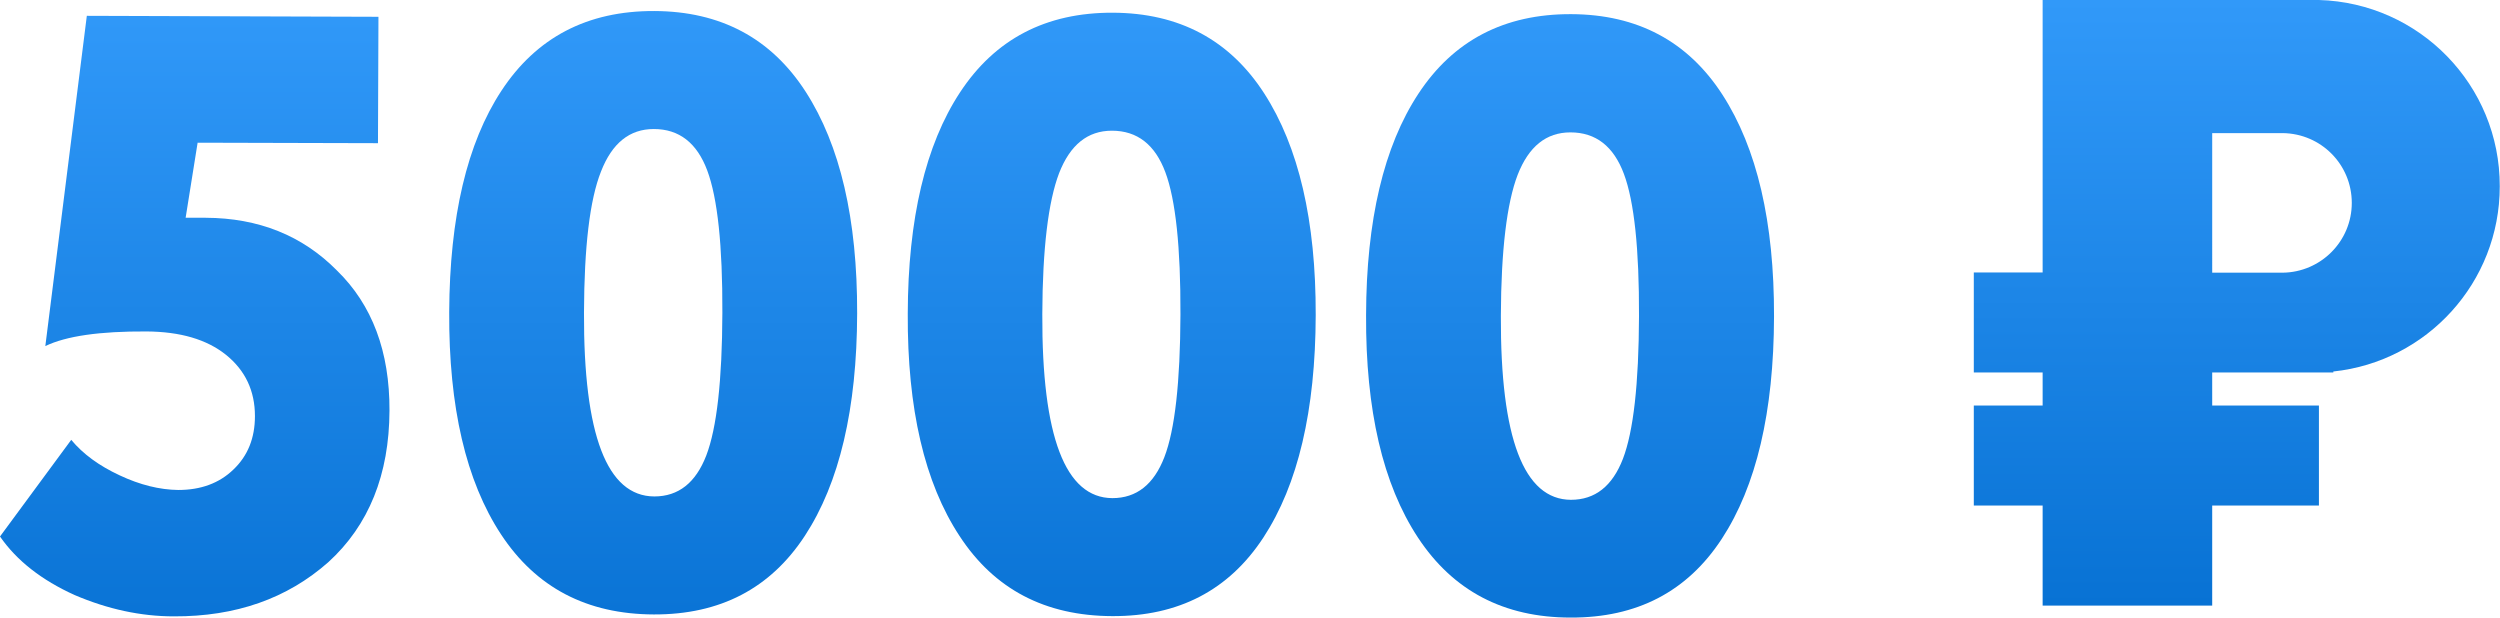 <?xml version="1.0" encoding="UTF-8"?> <!-- Generator: Adobe Illustrator 25.4.1, SVG Export Plug-In . SVG Version: 6.00 Build 0) --> <svg xmlns="http://www.w3.org/2000/svg" xmlns:xlink="http://www.w3.org/1999/xlink" id="Слой_1" x="0px" y="0px" viewBox="0 0 104.24 25.76" style="enable-background:new 0 0 104.24 25.76;" xml:space="preserve"> <style type="text/css"> .st0{fill:url(#SVGID_1_);} .st1{fill:url(#SVGID_00000001630130650451791660000005720300387934632351_);} .st2{fill:url(#SVGID_00000154388001366941892340000007822705140899453596_);} .st3{fill:url(#SVGID_00000042717150236850671090000010003599630211211436_);} .st4{fill-rule:evenodd;clip-rule:evenodd;fill:url(#SVGID_00000000935716656074408070000011574962968127582653_);} .st5{fill:url(#SVGID_00000036210800802422345420000013351973283792340886_);} .st6{fill:url(#SVGID_00000036953760287365114840000006845825132642055336_);} .st7{fill:url(#SVGID_00000007428097957879407470000016980880793501675956_);} .st8{fill:url(#SVGID_00000079452492456489927300000014026557251775178386_);} .st9{fill-rule:evenodd;clip-rule:evenodd;fill:url(#SVGID_00000170247688620670620720000010777906234524766346_);} </style> <g> <g> <linearGradient id="SVGID_1_" gradientUnits="userSpaceOnUse" x1="8.127" y1="0.075" x2="8.127" y2="26.874"> <stop offset="0" style="stop-color:#3199F9"></stop> <stop offset="1" style="stop-color:#0872D4"></stop> </linearGradient> <path class="st0" d="M1.89,14.43L3.62,0.66l12.16,0.04l-0.02,5.27L8.24,5.95l-0.5,3.13l0.84,0c2.2,0.01,4.03,0.74,5.47,2.2 c1.47,1.43,2.2,3.38,2.19,5.84c-0.01,2.67-0.86,4.78-2.55,6.32c-1.72,1.52-3.86,2.27-6.44,2.26c-1.38,0-2.76-0.3-4.14-0.89 C1.74,24.19,0.7,23.38,0,22.37l2.97-4.03c0.49,0.59,1.16,1.08,2.02,1.48c0.85,0.4,1.67,0.6,2.44,0.61c0.94,0,1.71-0.28,2.3-0.85 c0.6-0.57,0.9-1.31,0.9-2.23c0-1.05-0.4-1.9-1.2-2.55c-0.81-0.65-1.91-0.97-3.32-0.98C4.16,13.81,2.76,14.01,1.89,14.43z"></path> <linearGradient id="SVGID_00000099626568392207446020000000681464576126829999_" gradientUnits="userSpaceOnUse" x1="27.23" y1="0.075" x2="27.23" y2="26.874"> <stop offset="0" style="stop-color:#3199F9"></stop> <stop offset="1" style="stop-color:#0872D4"></stop> </linearGradient> <path style="fill:url(#SVGID_00000099626568392207446020000000681464576126829999_);" d="M20.89,22.28 c-1.46-2.22-2.18-5.31-2.16-9.27s0.74-7.04,2.18-9.23c1.46-2.22,3.58-3.33,6.37-3.32c2.76,0.01,4.87,1.13,6.31,3.36 s2.16,5.31,2.15,9.25c-0.01,3.98-0.74,7.07-2.18,9.27c-1.44,2.2-3.54,3.29-6.3,3.28C24.47,25.61,22.35,24.5,20.89,22.28z M24.35,13.03c-0.02,5.11,0.96,7.66,2.93,7.67c1.01,0,1.73-0.57,2.17-1.71c0.44-1.15,0.66-3.13,0.67-5.94 c0.01-2.81-0.2-4.79-0.63-5.94c-0.43-1.15-1.17-1.73-2.23-1.73c-1.01,0-1.74,0.59-2.2,1.77C24.59,8.33,24.36,10.29,24.35,13.03z"></path> <linearGradient id="SVGID_00000062883029123331668350000004399109653800644496_" gradientUnits="userSpaceOnUse" x1="46.345" y1="0.075" x2="46.345" y2="26.874"> <stop offset="0" style="stop-color:#3199F9"></stop> <stop offset="1" style="stop-color:#0872D4"></stop> </linearGradient> <path style="fill:url(#SVGID_00000062883029123331668350000004399109653800644496_);" d="M40.01,22.35 c-1.46-2.22-2.18-5.31-2.16-9.27c0.01-3.96,0.74-7.04,2.18-9.23c1.46-2.22,3.58-3.33,6.37-3.32c2.76,0.01,4.87,1.13,6.31,3.36 c1.44,2.23,2.16,5.31,2.15,9.25c-0.01,3.98-0.74,7.07-2.18,9.27s-3.54,3.29-6.3,3.28C43.58,25.68,41.46,24.57,40.01,22.35z M43.46,13.1c-0.02,5.11,0.96,7.66,2.92,7.67c1.01,0,1.73-0.57,2.17-1.71s0.66-3.13,0.67-5.94c0.01-2.81-0.2-4.79-0.63-5.94 c-0.43-1.15-1.17-1.73-2.23-1.73c-1.01,0-1.74,0.59-2.2,1.77C43.71,8.4,43.47,10.36,43.46,13.1z"></path> <linearGradient id="SVGID_00000013879642659631836970000009011846991163025823_" gradientUnits="userSpaceOnUse" x1="65.462" y1="0.075" x2="65.462" y2="26.874"> <stop offset="0" style="stop-color:#3199F9"></stop> <stop offset="1" style="stop-color:#0872D4"></stop> </linearGradient> <path style="fill:url(#SVGID_00000013879642659631836970000009011846991163025823_);" d="M59.12,22.41 c-1.46-2.22-2.18-5.31-2.16-9.27c0.01-3.96,0.74-7.04,2.18-9.23c1.46-2.22,3.58-3.33,6.37-3.32c2.76,0.01,4.87,1.13,6.31,3.36 c1.44,2.23,2.16,5.31,2.15,9.25c-0.01,3.98-0.74,7.07-2.18,9.27s-3.54,3.29-6.3,3.28C62.7,25.75,60.58,24.63,59.12,22.41z M62.58,13.17c-0.02,5.11,0.96,7.66,2.92,7.67c1.01,0,1.73-0.57,2.17-1.71c0.44-1.15,0.66-3.13,0.67-5.94 c0.01-2.81-0.2-4.79-0.63-5.94c-0.43-1.15-1.17-1.73-2.23-1.73c-1.01,0-1.74,0.59-2.2,1.77C62.83,8.46,62.59,10.43,62.58,13.17z"></path> </g> <linearGradient id="SVGID_00000163763259690973947200000016379595305278708109_" gradientUnits="userSpaceOnUse" x1="93.276" y1="-75.288" x2="93.276" y2="-100.536" gradientTransform="matrix(1 0 0 -1 0 -75.288)"> <stop offset="0" style="stop-color:#3199F9"></stop> <stop offset="1" style="stop-color:#0872D4"></stop> </linearGradient> <path style="fill-rule:evenodd;clip-rule:evenodd;fill:url(#SVGID_00000163763259690973947200000016379595305278708109_);" d=" M96.69,0h-0.22h-4.23h-7.07v5.55v5.81h-2.87v4.17h2.87v1.38h-2.87v4.17h2.87v4.17h7.07v-4.17h4.45v-4.17h-4.45v-1.38h4.21l0.02,0 l0.02,0h0.8v-0.04c3.9-0.41,6.94-3.71,6.94-7.72C104.24,3.55,100.88,0.12,96.69,0L96.69,0z M98.06,8.46c0,1.6-1.29,2.89-2.88,2.91 v0h-0.03h-2.91V8.46V5.55h2.91h0.03v0C96.78,5.57,98.06,6.86,98.06,8.46z"></path> </g> </svg> 